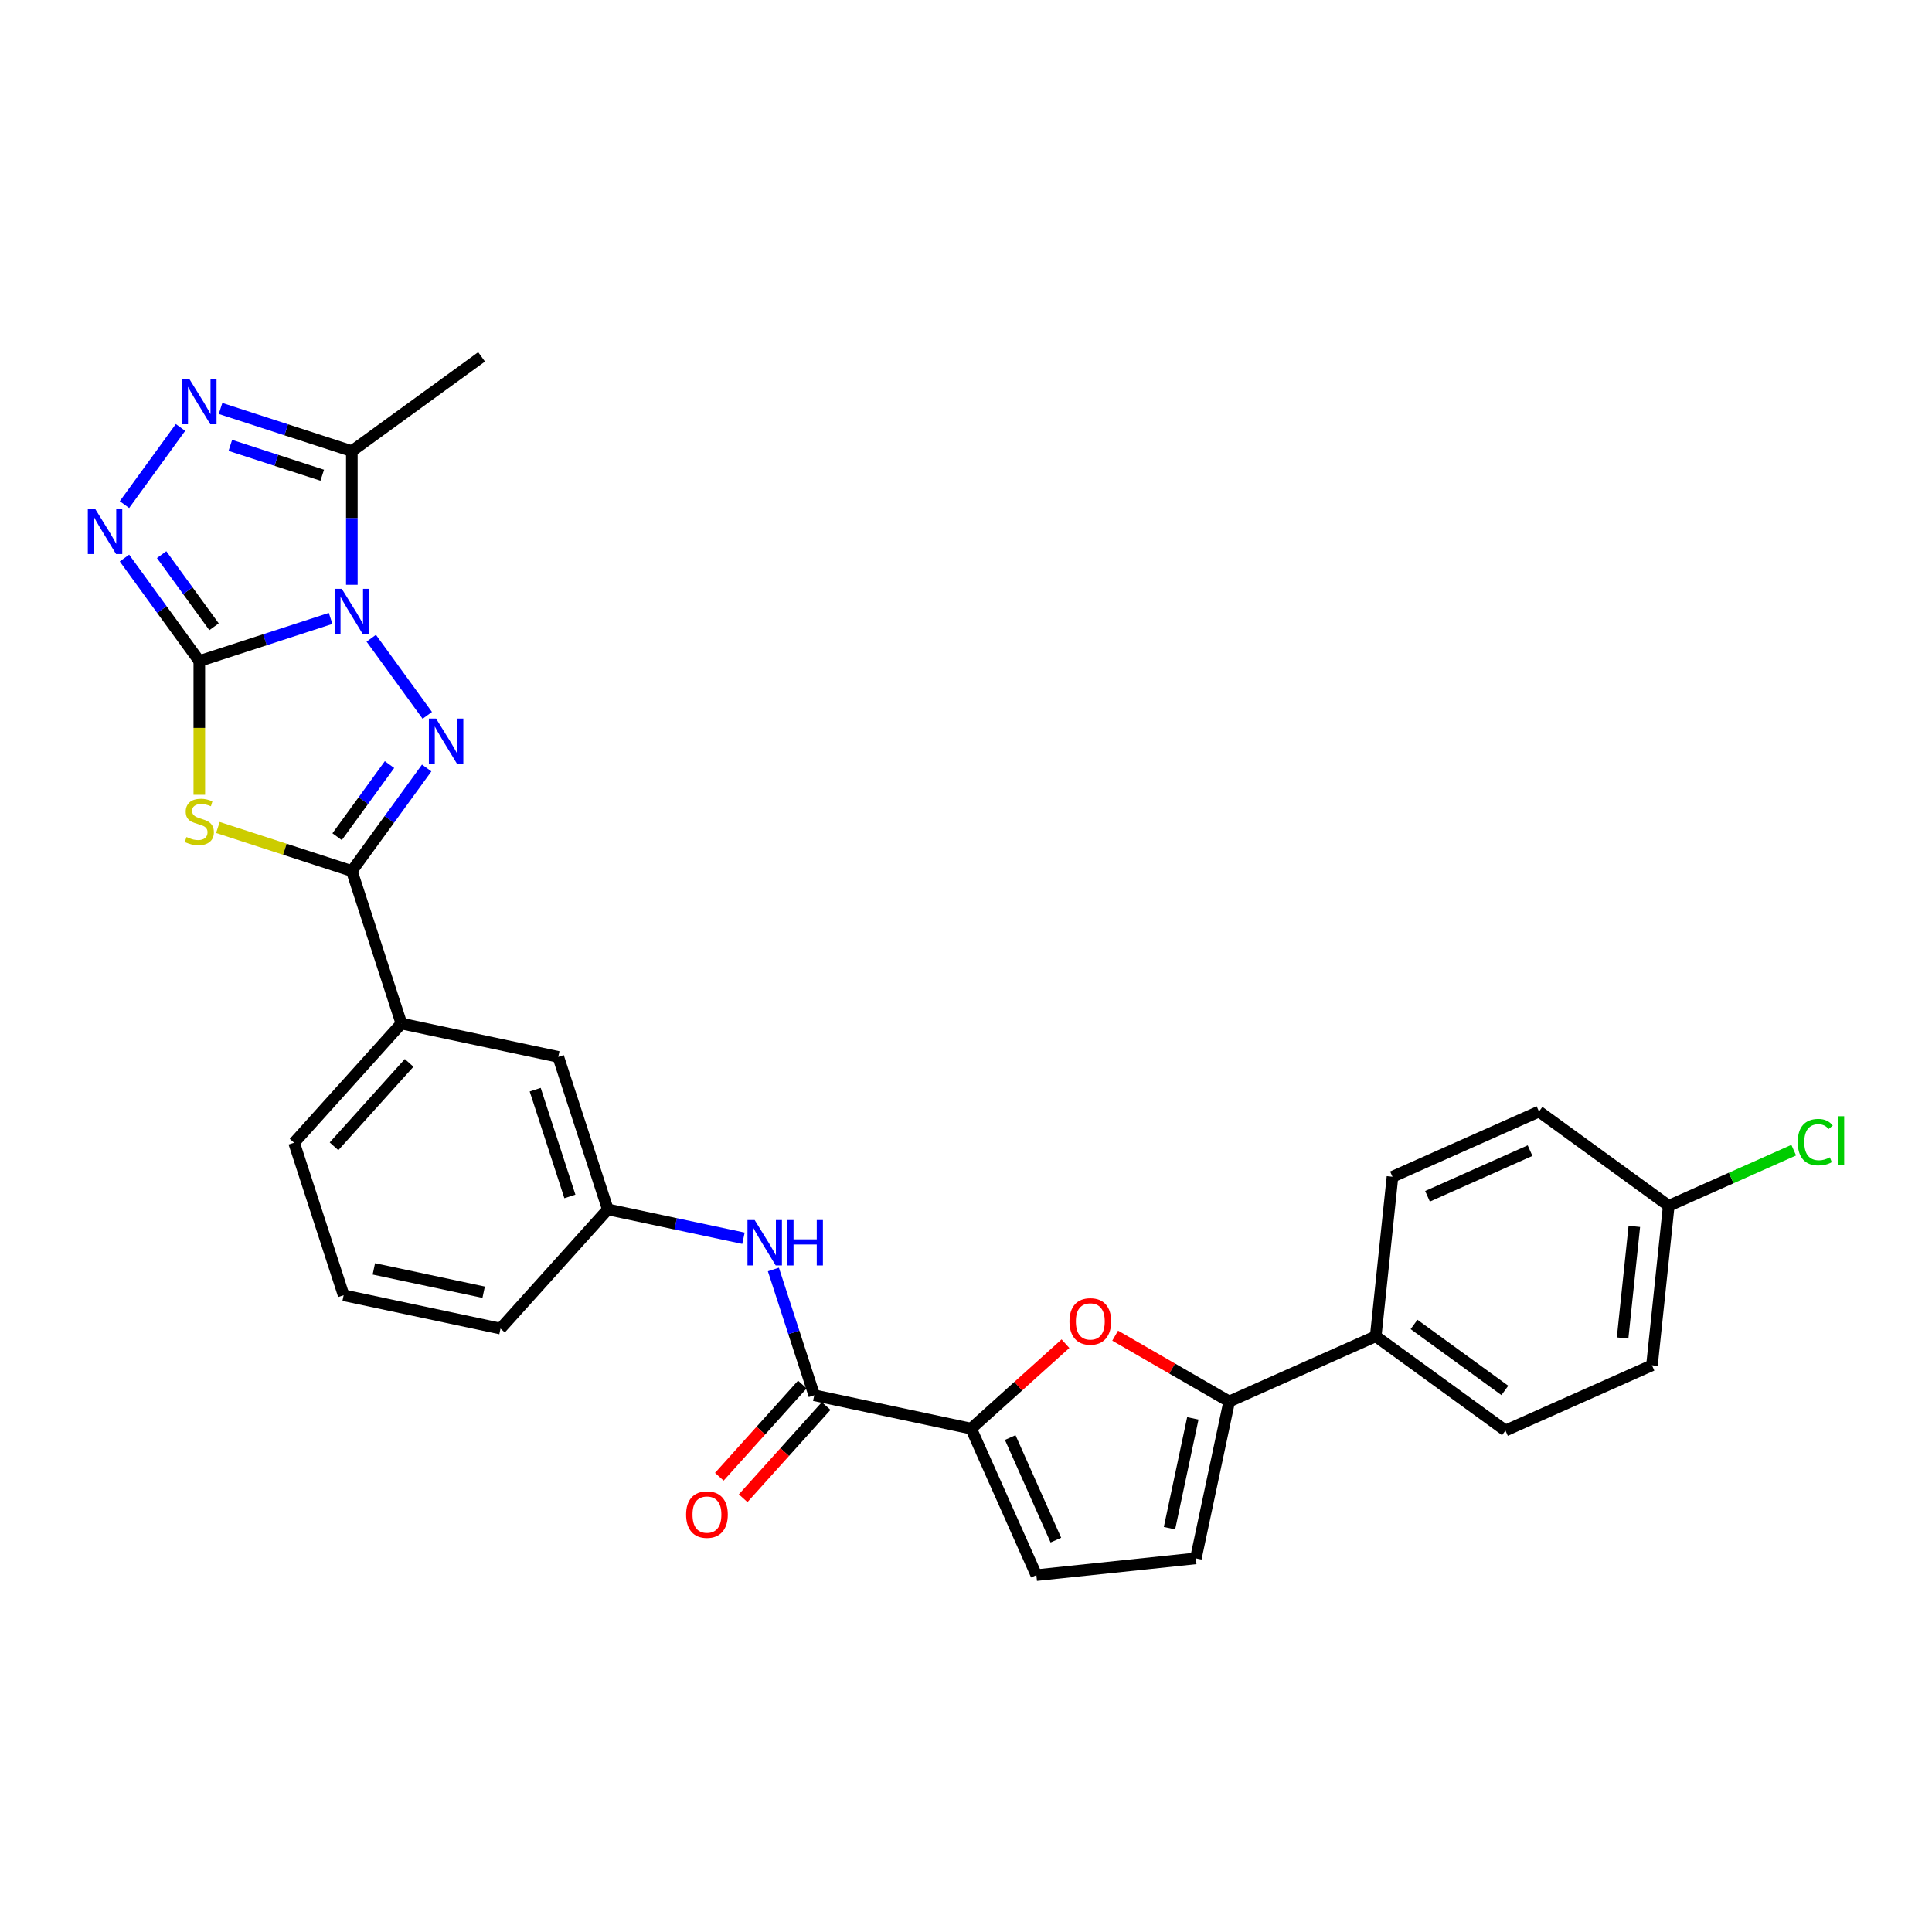 <?xml version='1.0' encoding='iso-8859-1'?>
<svg version='1.1' baseProfile='full'
              xmlns='http://www.w3.org/2000/svg'
                      xmlns:rdkit='http://www.rdkit.org/xml'
                      xmlns:xlink='http://www.w3.org/1999/xlink'
                  xml:space='preserve'
width='1000px' height='1000px' viewBox='0 0 1000 1000'>
<!-- END OF HEADER -->
<rect style='opacity:1.0;fill:#FFFFFF;stroke:none' width='1000' height='1000' x='0' y='0'> </rect>
<path class='bond-0' d='M 171.12,320.088 L 137.141,331.129' style='fill:none;fill-rule:evenodd;stroke:#0000FF;stroke-width:6px;stroke-linecap:butt;stroke-linejoin:miter;stroke-opacity:1' />
<path class='bond-0' d='M 137.141,331.129 L 103.162,342.169' style='fill:none;fill-rule:evenodd;stroke:#000000;stroke-width:6px;stroke-linecap:butt;stroke-linejoin:miter;stroke-opacity:1' />
<path class='bond-1' d='M 192.158,330.347 L 221.165,370.272' style='fill:none;fill-rule:evenodd;stroke:#0000FF;stroke-width:6px;stroke-linecap:butt;stroke-linejoin:miter;stroke-opacity:1' />
<path class='bond-5' d='M 182.11,302.688 L 182.11,268.097' style='fill:none;fill-rule:evenodd;stroke:#0000FF;stroke-width:6px;stroke-linecap:butt;stroke-linejoin:miter;stroke-opacity:1' />
<path class='bond-5' d='M 182.11,268.097 L 182.11,233.507' style='fill:none;fill-rule:evenodd;stroke:#000000;stroke-width:6px;stroke-linecap:butt;stroke-linejoin:miter;stroke-opacity:1' />
<path class='bond-2' d='M 103.162,342.169 L 103.162,376.776' style='fill:none;fill-rule:evenodd;stroke:#000000;stroke-width:6px;stroke-linecap:butt;stroke-linejoin:miter;stroke-opacity:1' />
<path class='bond-2' d='M 103.162,376.776 L 103.162,411.383' style='fill:none;fill-rule:evenodd;stroke:#CCCC00;stroke-width:6px;stroke-linecap:butt;stroke-linejoin:miter;stroke-opacity:1' />
<path class='bond-4' d='M 103.162,342.169 L 83.79,315.505' style='fill:none;fill-rule:evenodd;stroke:#000000;stroke-width:6px;stroke-linecap:butt;stroke-linejoin:miter;stroke-opacity:1' />
<path class='bond-4' d='M 83.79,315.505 L 64.418,288.842' style='fill:none;fill-rule:evenodd;stroke:#0000FF;stroke-width:6px;stroke-linecap:butt;stroke-linejoin:miter;stroke-opacity:1' />
<path class='bond-4' d='M 110.782,324.411 L 97.221,305.747' style='fill:none;fill-rule:evenodd;stroke:#000000;stroke-width:6px;stroke-linecap:butt;stroke-linejoin:miter;stroke-opacity:1' />
<path class='bond-4' d='M 97.221,305.747 L 83.661,287.082' style='fill:none;fill-rule:evenodd;stroke:#0000FF;stroke-width:6px;stroke-linecap:butt;stroke-linejoin:miter;stroke-opacity:1' />
<path class='bond-3' d='M 220.855,397.504 L 201.483,424.168' style='fill:none;fill-rule:evenodd;stroke:#0000FF;stroke-width:6px;stroke-linecap:butt;stroke-linejoin:miter;stroke-opacity:1' />
<path class='bond-3' d='M 201.483,424.168 L 182.11,450.831' style='fill:none;fill-rule:evenodd;stroke:#000000;stroke-width:6px;stroke-linecap:butt;stroke-linejoin:miter;stroke-opacity:1' />
<path class='bond-3' d='M 201.612,395.745 L 188.051,414.409' style='fill:none;fill-rule:evenodd;stroke:#0000FF;stroke-width:6px;stroke-linecap:butt;stroke-linejoin:miter;stroke-opacity:1' />
<path class='bond-3' d='M 188.051,414.409 L 174.491,433.074' style='fill:none;fill-rule:evenodd;stroke:#000000;stroke-width:6px;stroke-linecap:butt;stroke-linejoin:miter;stroke-opacity:1' />
<path class='bond-30' d='M 112.775,428.303 L 147.443,439.567' style='fill:none;fill-rule:evenodd;stroke:#CCCC00;stroke-width:6px;stroke-linecap:butt;stroke-linejoin:miter;stroke-opacity:1' />
<path class='bond-30' d='M 147.443,439.567 L 182.11,450.831' style='fill:none;fill-rule:evenodd;stroke:#000000;stroke-width:6px;stroke-linecap:butt;stroke-linejoin:miter;stroke-opacity:1' />
<path class='bond-14' d='M 182.11,450.831 L 207.762,529.779' style='fill:none;fill-rule:evenodd;stroke:#000000;stroke-width:6px;stroke-linecap:butt;stroke-linejoin:miter;stroke-opacity:1' />
<path class='bond-29' d='M 64.418,261.182 L 93.425,221.257' style='fill:none;fill-rule:evenodd;stroke:#0000FF;stroke-width:6px;stroke-linecap:butt;stroke-linejoin:miter;stroke-opacity:1' />
<path class='bond-6' d='M 182.11,233.507 L 148.132,222.466' style='fill:none;fill-rule:evenodd;stroke:#000000;stroke-width:6px;stroke-linecap:butt;stroke-linejoin:miter;stroke-opacity:1' />
<path class='bond-6' d='M 148.132,222.466 L 114.153,211.426' style='fill:none;fill-rule:evenodd;stroke:#0000FF;stroke-width:6px;stroke-linecap:butt;stroke-linejoin:miter;stroke-opacity:1' />
<path class='bond-6' d='M 166.786,245.984 L 143.001,238.256' style='fill:none;fill-rule:evenodd;stroke:#000000;stroke-width:6px;stroke-linecap:butt;stroke-linejoin:miter;stroke-opacity:1' />
<path class='bond-6' d='M 143.001,238.256 L 119.216,230.528' style='fill:none;fill-rule:evenodd;stroke:#0000FF;stroke-width:6px;stroke-linecap:butt;stroke-linejoin:miter;stroke-opacity:1' />
<path class='bond-24' d='M 182.11,233.507 L 249.267,184.714' style='fill:none;fill-rule:evenodd;stroke:#000000;stroke-width:6px;stroke-linecap:butt;stroke-linejoin:miter;stroke-opacity:1' />
<path class='bond-7' d='M 502.656,739.452 L 421.459,722.193' style='fill:none;fill-rule:evenodd;stroke:#000000;stroke-width:6px;stroke-linecap:butt;stroke-linejoin:miter;stroke-opacity:1' />
<path class='bond-8' d='M 502.656,739.452 L 527.067,717.472' style='fill:none;fill-rule:evenodd;stroke:#000000;stroke-width:6px;stroke-linecap:butt;stroke-linejoin:miter;stroke-opacity:1' />
<path class='bond-8' d='M 527.067,717.472 L 551.478,695.492' style='fill:none;fill-rule:evenodd;stroke:#FF0000;stroke-width:6px;stroke-linecap:butt;stroke-linejoin:miter;stroke-opacity:1' />
<path class='bond-11' d='M 502.656,739.452 L 536.419,815.286' style='fill:none;fill-rule:evenodd;stroke:#000000;stroke-width:6px;stroke-linecap:butt;stroke-linejoin:miter;stroke-opacity:1' />
<path class='bond-11' d='M 522.887,744.074 L 546.521,797.158' style='fill:none;fill-rule:evenodd;stroke:#000000;stroke-width:6px;stroke-linecap:butt;stroke-linejoin:miter;stroke-opacity:1' />
<path class='bond-9' d='M 577.211,691.335 L 606.723,708.374' style='fill:none;fill-rule:evenodd;stroke:#FF0000;stroke-width:6px;stroke-linecap:butt;stroke-linejoin:miter;stroke-opacity:1' />
<path class='bond-9' d='M 606.723,708.374 L 636.234,725.412' style='fill:none;fill-rule:evenodd;stroke:#000000;stroke-width:6px;stroke-linecap:butt;stroke-linejoin:miter;stroke-opacity:1' />
<path class='bond-15' d='M 636.234,725.412 L 712.068,691.649' style='fill:none;fill-rule:evenodd;stroke:#000000;stroke-width:6px;stroke-linecap:butt;stroke-linejoin:miter;stroke-opacity:1' />
<path class='bond-32' d='M 636.234,725.412 L 618.975,806.609' style='fill:none;fill-rule:evenodd;stroke:#000000;stroke-width:6px;stroke-linecap:butt;stroke-linejoin:miter;stroke-opacity:1' />
<path class='bond-32' d='M 617.406,734.14 L 605.325,790.978' style='fill:none;fill-rule:evenodd;stroke:#000000;stroke-width:6px;stroke-linecap:butt;stroke-linejoin:miter;stroke-opacity:1' />
<path class='bond-10' d='M 421.459,722.193 L 410.88,689.634' style='fill:none;fill-rule:evenodd;stroke:#000000;stroke-width:6px;stroke-linecap:butt;stroke-linejoin:miter;stroke-opacity:1' />
<path class='bond-10' d='M 410.88,689.634 L 400.301,657.075' style='fill:none;fill-rule:evenodd;stroke:#0000FF;stroke-width:6px;stroke-linecap:butt;stroke-linejoin:miter;stroke-opacity:1' />
<path class='bond-18' d='M 415.29,716.638 L 393.803,740.502' style='fill:none;fill-rule:evenodd;stroke:#000000;stroke-width:6px;stroke-linecap:butt;stroke-linejoin:miter;stroke-opacity:1' />
<path class='bond-18' d='M 393.803,740.502 L 372.317,764.365' style='fill:none;fill-rule:evenodd;stroke:#FF0000;stroke-width:6px;stroke-linecap:butt;stroke-linejoin:miter;stroke-opacity:1' />
<path class='bond-18' d='M 427.628,727.747 L 406.141,751.611' style='fill:none;fill-rule:evenodd;stroke:#000000;stroke-width:6px;stroke-linecap:butt;stroke-linejoin:miter;stroke-opacity:1' />
<path class='bond-18' d='M 406.141,751.611 L 384.655,775.474' style='fill:none;fill-rule:evenodd;stroke:#FF0000;stroke-width:6px;stroke-linecap:butt;stroke-linejoin:miter;stroke-opacity:1' />
<path class='bond-12' d='M 536.419,815.286 L 618.975,806.609' style='fill:none;fill-rule:evenodd;stroke:#000000;stroke-width:6px;stroke-linecap:butt;stroke-linejoin:miter;stroke-opacity:1' />
<path class='bond-13' d='M 384.817,640.909 L 349.714,633.448' style='fill:none;fill-rule:evenodd;stroke:#0000FF;stroke-width:6px;stroke-linecap:butt;stroke-linejoin:miter;stroke-opacity:1' />
<path class='bond-13' d='M 349.714,633.448 L 314.61,625.986' style='fill:none;fill-rule:evenodd;stroke:#000000;stroke-width:6px;stroke-linecap:butt;stroke-linejoin:miter;stroke-opacity:1' />
<path class='bond-17' d='M 207.762,529.779 L 288.959,547.038' style='fill:none;fill-rule:evenodd;stroke:#000000;stroke-width:6px;stroke-linecap:butt;stroke-linejoin:miter;stroke-opacity:1' />
<path class='bond-26' d='M 207.762,529.779 L 152.217,591.468' style='fill:none;fill-rule:evenodd;stroke:#000000;stroke-width:6px;stroke-linecap:butt;stroke-linejoin:miter;stroke-opacity:1' />
<path class='bond-26' d='M 211.768,550.142 L 172.887,593.324' style='fill:none;fill-rule:evenodd;stroke:#000000;stroke-width:6px;stroke-linecap:butt;stroke-linejoin:miter;stroke-opacity:1' />
<path class='bond-19' d='M 712.068,691.649 L 779.225,740.441' style='fill:none;fill-rule:evenodd;stroke:#000000;stroke-width:6px;stroke-linecap:butt;stroke-linejoin:miter;stroke-opacity:1' />
<path class='bond-19' d='M 731.9,685.536 L 778.91,719.691' style='fill:none;fill-rule:evenodd;stroke:#000000;stroke-width:6px;stroke-linecap:butt;stroke-linejoin:miter;stroke-opacity:1' />
<path class='bond-20' d='M 712.068,691.649 L 720.745,609.093' style='fill:none;fill-rule:evenodd;stroke:#000000;stroke-width:6px;stroke-linecap:butt;stroke-linejoin:miter;stroke-opacity:1' />
<path class='bond-16' d='M 314.61,625.986 L 288.959,547.038' style='fill:none;fill-rule:evenodd;stroke:#000000;stroke-width:6px;stroke-linecap:butt;stroke-linejoin:miter;stroke-opacity:1' />
<path class='bond-16' d='M 294.973,619.274 L 277.017,564.011' style='fill:none;fill-rule:evenodd;stroke:#000000;stroke-width:6px;stroke-linecap:butt;stroke-linejoin:miter;stroke-opacity:1' />
<path class='bond-31' d='M 314.61,625.986 L 259.065,687.675' style='fill:none;fill-rule:evenodd;stroke:#000000;stroke-width:6px;stroke-linecap:butt;stroke-linejoin:miter;stroke-opacity:1' />
<path class='bond-23' d='M 779.225,740.441 L 855.059,706.678' style='fill:none;fill-rule:evenodd;stroke:#000000;stroke-width:6px;stroke-linecap:butt;stroke-linejoin:miter;stroke-opacity:1' />
<path class='bond-22' d='M 720.745,609.093 L 796.579,575.329' style='fill:none;fill-rule:evenodd;stroke:#000000;stroke-width:6px;stroke-linecap:butt;stroke-linejoin:miter;stroke-opacity:1' />
<path class='bond-22' d='M 738.873,619.195 L 791.957,595.561' style='fill:none;fill-rule:evenodd;stroke:#000000;stroke-width:6px;stroke-linecap:butt;stroke-linejoin:miter;stroke-opacity:1' />
<path class='bond-21' d='M 863.736,624.122 L 796.579,575.329' style='fill:none;fill-rule:evenodd;stroke:#000000;stroke-width:6px;stroke-linecap:butt;stroke-linejoin:miter;stroke-opacity:1' />
<path class='bond-25' d='M 863.736,624.122 L 896.083,609.72' style='fill:none;fill-rule:evenodd;stroke:#000000;stroke-width:6px;stroke-linecap:butt;stroke-linejoin:miter;stroke-opacity:1' />
<path class='bond-25' d='M 896.083,609.72 L 928.43,595.318' style='fill:none;fill-rule:evenodd;stroke:#00CC00;stroke-width:6px;stroke-linecap:butt;stroke-linejoin:miter;stroke-opacity:1' />
<path class='bond-33' d='M 863.736,624.122 L 855.059,706.678' style='fill:none;fill-rule:evenodd;stroke:#000000;stroke-width:6px;stroke-linecap:butt;stroke-linejoin:miter;stroke-opacity:1' />
<path class='bond-33' d='M 845.924,634.77 L 839.85,692.559' style='fill:none;fill-rule:evenodd;stroke:#000000;stroke-width:6px;stroke-linecap:butt;stroke-linejoin:miter;stroke-opacity:1' />
<path class='bond-27' d='M 152.217,591.468 L 177.869,670.416' style='fill:none;fill-rule:evenodd;stroke:#000000;stroke-width:6px;stroke-linecap:butt;stroke-linejoin:miter;stroke-opacity:1' />
<path class='bond-28' d='M 177.869,670.416 L 259.065,687.675' style='fill:none;fill-rule:evenodd;stroke:#000000;stroke-width:6px;stroke-linecap:butt;stroke-linejoin:miter;stroke-opacity:1' />
<path class='bond-28' d='M 193.5,656.766 L 250.338,668.847' style='fill:none;fill-rule:evenodd;stroke:#000000;stroke-width:6px;stroke-linecap:butt;stroke-linejoin:miter;stroke-opacity:1' />
<path  class='atom-0' d='M 176.914 304.763
L 184.617 317.215
Q 185.381 318.443, 186.609 320.668
Q 187.838 322.893, 187.904 323.025
L 187.904 304.763
L 191.026 304.763
L 191.026 328.272
L 187.805 328.272
L 179.537 314.658
Q 178.574 313.064, 177.545 311.238
Q 176.549 309.412, 176.25 308.847
L 176.25 328.272
L 173.195 328.272
L 173.195 304.763
L 176.914 304.763
' fill='#0000FF'/>
<path  class='atom-2' d='M 225.706 371.92
L 233.41 384.372
Q 234.173 385.6, 235.402 387.825
Q 236.63 390.05, 236.697 390.182
L 236.697 371.92
L 239.818 371.92
L 239.818 395.429
L 236.597 395.429
L 228.329 381.815
Q 227.366 380.221, 226.337 378.395
Q 225.341 376.569, 225.042 376.004
L 225.042 395.429
L 221.987 395.429
L 221.987 371.92
L 225.706 371.92
' fill='#0000FF'/>
<path  class='atom-3' d='M 96.522 433.248
Q 96.787 433.348, 97.883 433.813
Q 98.979 434.278, 100.174 434.577
Q 101.403 434.842, 102.598 434.842
Q 104.823 434.842, 106.118 433.78
Q 107.413 432.684, 107.413 430.791
Q 107.413 429.496, 106.748 428.699
Q 106.118 427.902, 105.121 427.471
Q 104.125 427.039, 102.465 426.541
Q 100.373 425.91, 99.112 425.313
Q 97.883 424.715, 96.986 423.453
Q 96.123 422.191, 96.123 420.066
Q 96.123 417.111, 98.115 415.285
Q 100.141 413.459, 104.125 413.459
Q 106.848 413.459, 109.936 414.754
L 109.172 417.31
Q 106.35 416.148, 104.225 416.148
Q 101.934 416.148, 100.672 417.111
Q 99.41 418.041, 99.444 419.668
Q 99.444 420.93, 100.074 421.693
Q 100.738 422.457, 101.668 422.889
Q 102.631 423.32, 104.225 423.818
Q 106.35 424.482, 107.612 425.147
Q 108.874 425.811, 109.77 427.172
Q 110.7 428.5, 110.7 430.791
Q 110.7 434.045, 108.508 435.805
Q 106.35 437.532, 102.731 437.532
Q 100.639 437.532, 99.045 437.067
Q 97.484 436.635, 95.625 435.872
L 96.522 433.248
' fill='#CCCC00'/>
<path  class='atom-5' d='M 49.173 263.258
L 56.877 275.709
Q 57.641 276.938, 58.869 279.162
Q 60.098 281.387, 60.164 281.52
L 60.164 263.258
L 63.285 263.258
L 63.285 286.766
L 60.064 286.766
L 51.797 273.152
Q 50.834 271.559, 49.804 269.732
Q 48.808 267.906, 48.509 267.342
L 48.509 286.766
L 45.455 286.766
L 45.455 263.258
L 49.173 263.258
' fill='#0000FF'/>
<path  class='atom-7' d='M 97.966 196.101
L 105.669 208.552
Q 106.433 209.781, 107.662 212.005
Q 108.89 214.23, 108.957 214.363
L 108.957 196.101
L 112.078 196.101
L 112.078 219.609
L 108.857 219.609
L 100.589 205.995
Q 99.626 204.402, 98.597 202.575
Q 97.601 200.749, 97.302 200.185
L 97.302 219.609
L 94.247 219.609
L 94.247 196.101
L 97.966 196.101
' fill='#0000FF'/>
<path  class='atom-9' d='M 553.553 683.973
Q 553.553 678.328, 556.342 675.174
Q 559.132 672.02, 564.345 672.02
Q 569.558 672.02, 572.347 675.174
Q 575.136 678.328, 575.136 683.973
Q 575.136 689.684, 572.314 692.938
Q 569.491 696.159, 564.345 696.159
Q 559.165 696.159, 556.342 692.938
Q 553.553 689.718, 553.553 683.973
M 564.345 693.503
Q 567.931 693.503, 569.857 691.112
Q 571.816 688.688, 571.816 683.973
Q 571.816 679.358, 569.857 677.034
Q 567.931 674.676, 564.345 674.676
Q 560.759 674.676, 558.8 677
Q 556.874 679.325, 556.874 683.973
Q 556.874 688.721, 558.8 691.112
Q 560.759 693.503, 564.345 693.503
' fill='#FF0000'/>
<path  class='atom-14' d='M 390.611 631.491
L 398.314 643.942
Q 399.078 645.171, 400.306 647.396
Q 401.535 649.62, 401.601 649.753
L 401.601 631.491
L 404.723 631.491
L 404.723 654.999
L 401.502 654.999
L 393.234 641.386
Q 392.271 639.792, 391.242 637.966
Q 390.245 636.139, 389.947 635.575
L 389.947 654.999
L 386.892 654.999
L 386.892 631.491
L 390.611 631.491
' fill='#0000FF'/>
<path  class='atom-14' d='M 407.545 631.491
L 410.733 631.491
L 410.733 641.485
L 422.752 641.485
L 422.752 631.491
L 425.94 631.491
L 425.94 654.999
L 422.752 654.999
L 422.752 644.142
L 410.733 644.142
L 410.733 654.999
L 407.545 654.999
L 407.545 631.491
' fill='#0000FF'/>
<path  class='atom-19' d='M 355.123 783.948
Q 355.123 778.304, 357.912 775.149
Q 360.701 771.995, 365.914 771.995
Q 371.127 771.995, 373.916 775.149
Q 376.705 778.304, 376.705 783.948
Q 376.705 789.659, 373.883 792.913
Q 371.061 796.134, 365.914 796.134
Q 360.734 796.134, 357.912 792.913
Q 355.123 789.693, 355.123 783.948
M 365.914 793.478
Q 369.5 793.478, 371.426 791.087
Q 373.385 788.663, 373.385 783.948
Q 373.385 779.333, 371.426 777.009
Q 369.5 774.651, 365.914 774.651
Q 362.328 774.651, 360.369 776.975
Q 358.443 779.3, 358.443 783.948
Q 358.443 788.697, 360.369 791.087
Q 362.328 793.478, 365.914 793.478
' fill='#FF0000'/>
<path  class='atom-26' d='M 930.506 591.172
Q 930.506 585.328, 933.228 582.273
Q 935.984 579.185, 941.197 579.185
Q 946.045 579.185, 948.635 582.605
L 946.444 584.398
Q 944.551 581.908, 941.197 581.908
Q 937.644 581.908, 935.752 584.298
Q 933.892 586.656, 933.892 591.172
Q 933.892 595.82, 935.818 598.211
Q 937.777 600.602, 941.563 600.602
Q 944.153 600.602, 947.174 599.041
L 948.104 601.531
Q 946.875 602.328, 945.016 602.793
Q 943.156 603.258, 941.098 603.258
Q 935.984 603.258, 933.228 600.137
Q 930.506 597.016, 930.506 591.172
' fill='#00CC00'/>
<path  class='atom-26' d='M 951.491 577.757
L 954.545 577.757
L 954.545 602.959
L 951.491 602.959
L 951.491 577.757
' fill='#00CC00'/>
</svg>
